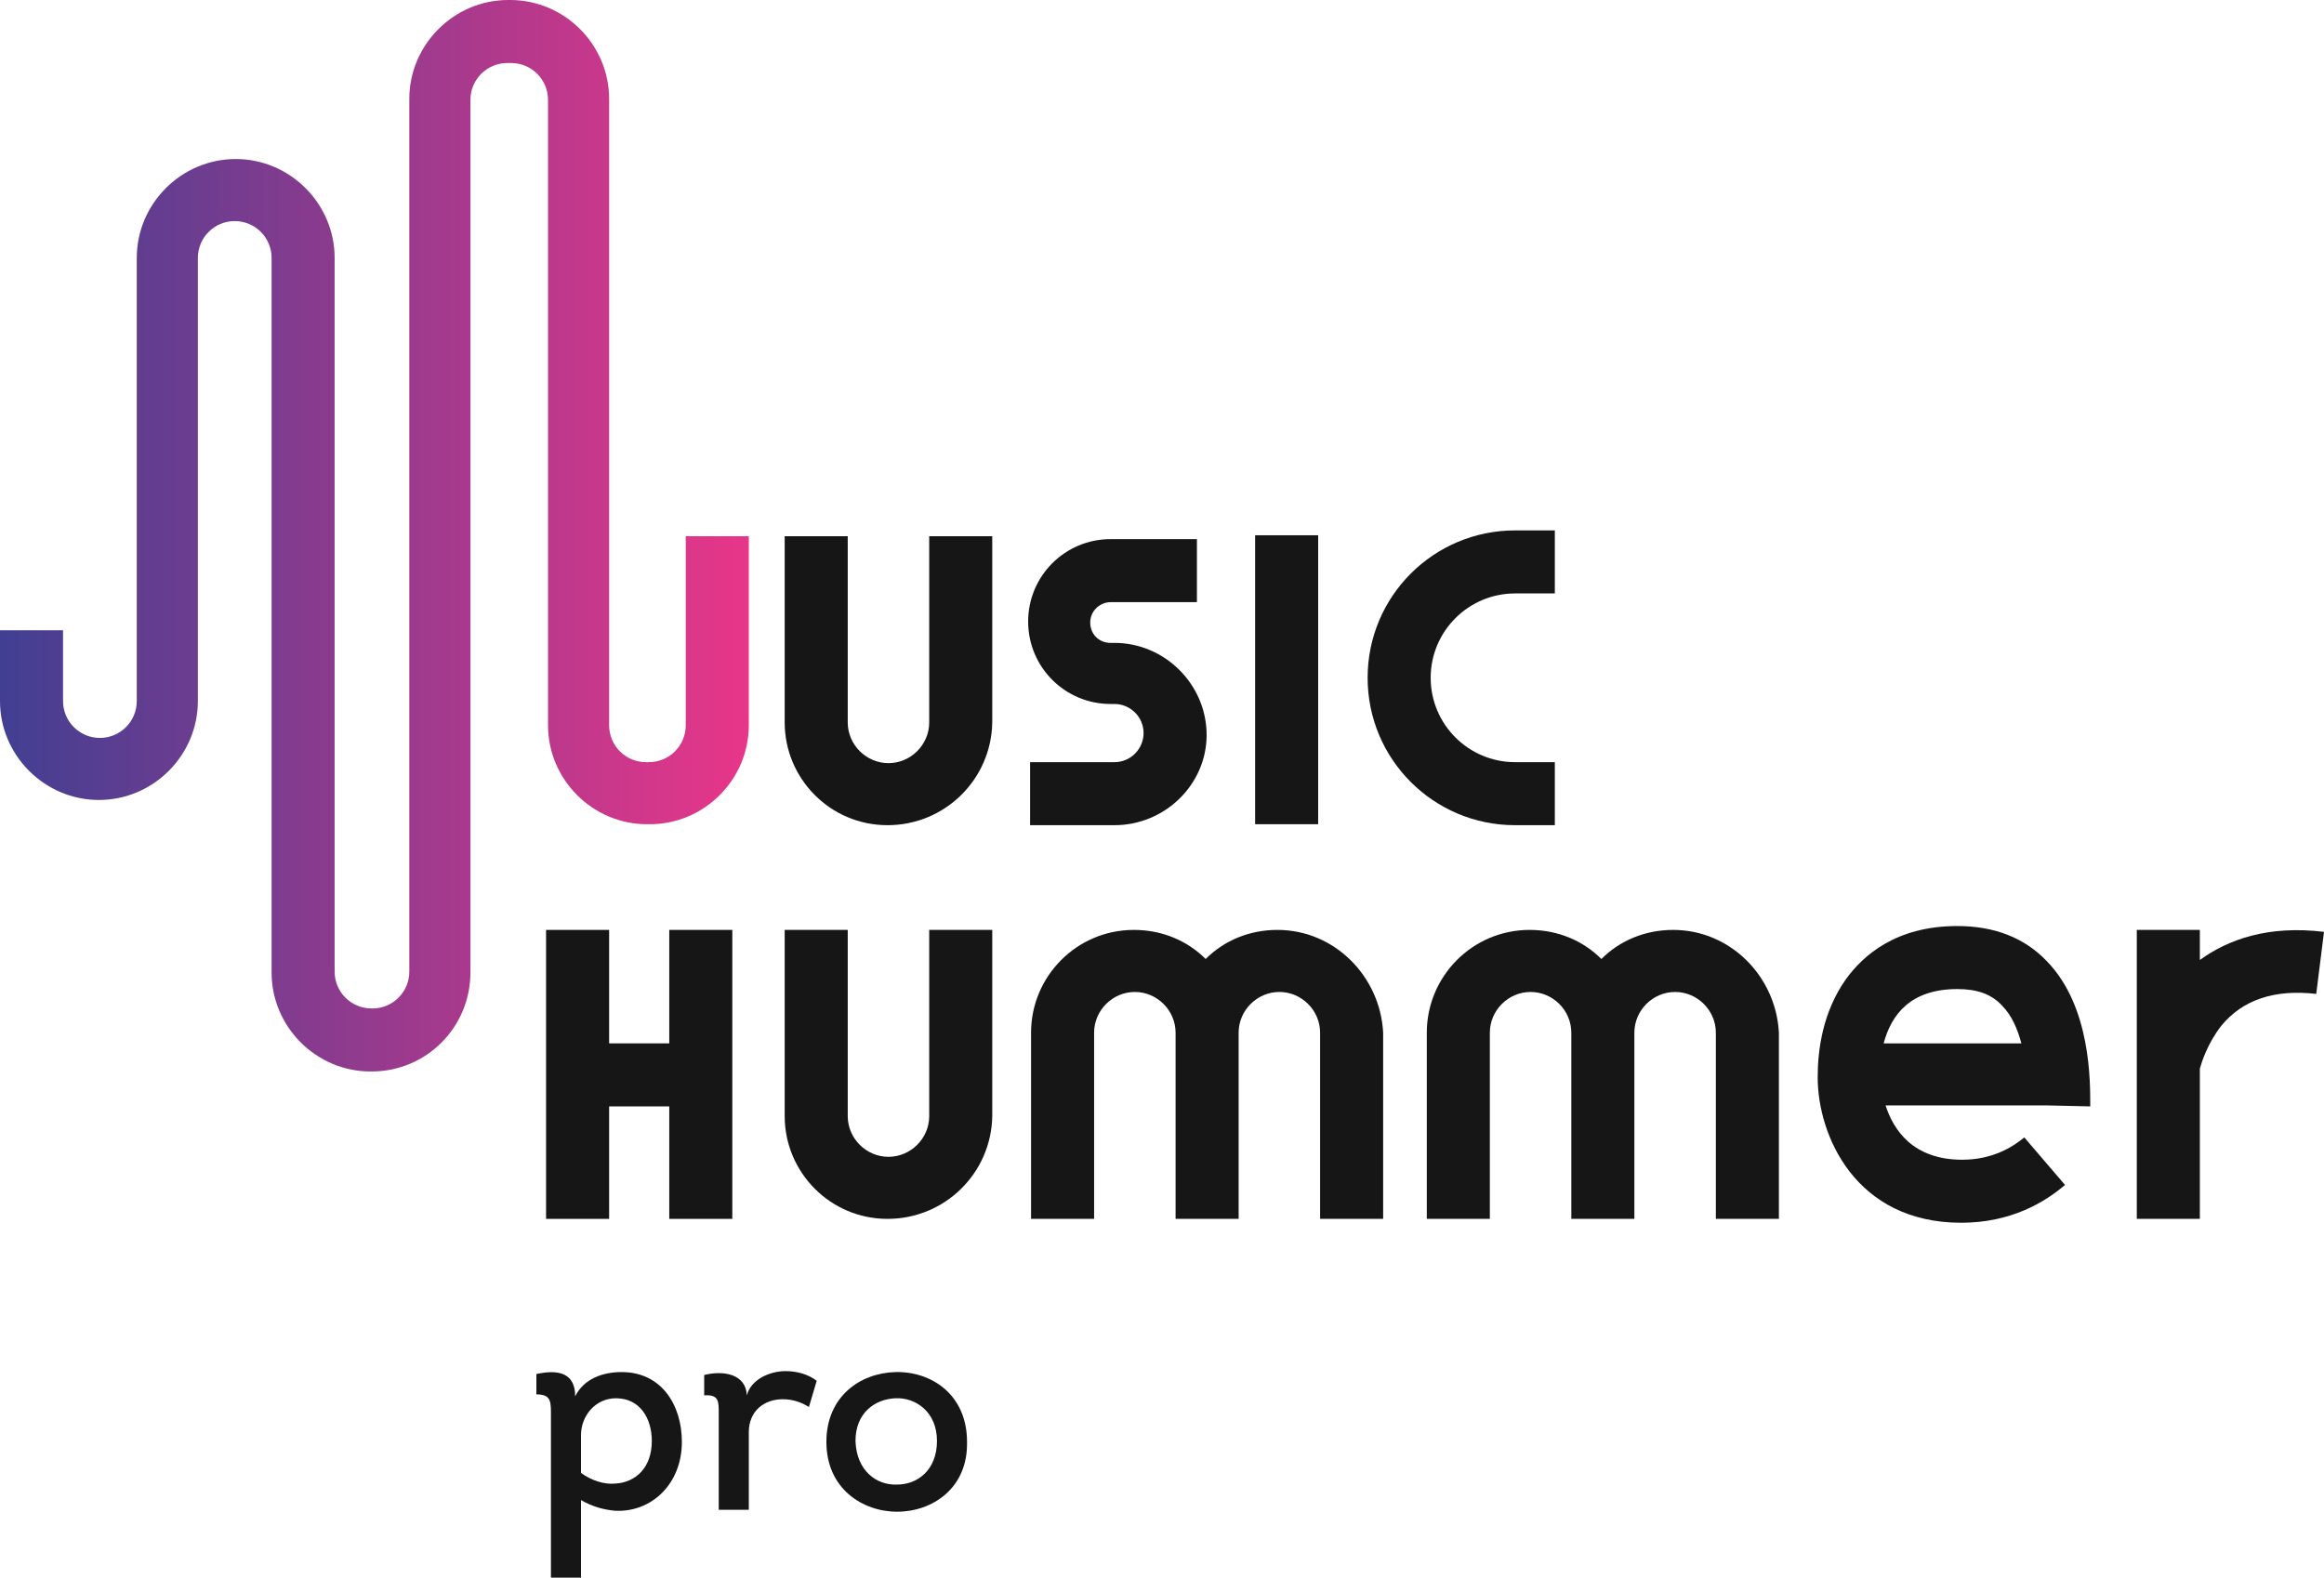 <?xml version="1.0" encoding="UTF-8"?> <!-- Generator: Adobe Illustrator 21.0.2, SVG Export Plug-In . SVG Version: 6.00 Build 0) --> <svg xmlns="http://www.w3.org/2000/svg" xmlns:xlink="http://www.w3.org/1999/xlink" id="Layer_1" x="0px" y="0px" viewBox="0 0 239.6 162.7" style="enable-background:new 0 0 239.6 162.7;" xml:space="preserve"> <style type="text/css"> .st0{fill:#161616;} .st1{fill:url(#SVGID_1_);} </style> <g> <g> <path class="st0" d="M64.1,141.5c4.1,0,6.2,3.4,6.2,7.2c0,4.4-3.2,7.3-6.9,7.1c-1.1-0.1-2.3-0.4-3.5-1.1v8h-3.1v-16.5 c0-1.6,0.1-2.4-1.5-2.4v-2.1c2.3-0.5,4-0.1,4,2.3C60.2,142.2,62.1,141.5,64.1,141.5z M59.9,151.9c1.1,0.8,2.4,1.2,3.5,1.1 c2.1-0.1,3.8-1.6,3.8-4.4c0-2.3-1.2-4.4-3.7-4.4c-2.1,0-3.6,1.8-3.6,3.8V151.9z"></path> <path class="st0" d="M81,141.4c1.1,0,2.3,0.3,3.2,1l-0.8,2.7c-0.8-0.5-1.7-0.8-2.7-0.8c-1.9,0-3.5,1.2-3.5,3.4v8h-3.1v-10 c0-1.2,0-1.9-1.5-1.8v-2.1c2-0.5,4.3-0.1,4.4,2.1C77.4,142.3,79.3,141.4,81,141.4z"></path> <path class="st0" d="M92.5,155.9c-3.6,0-7.3-2.4-7.3-7.2c0-4.7,3.5-7.1,7.1-7.2c3.7-0.1,7.4,2.3,7.4,7.2 C99.8,153.5,96.1,155.9,92.5,155.9z M92.5,153.1c2.1,0,4.1-1.5,4.1-4.5s-2.2-4.5-4.3-4.4s-4.1,1.5-4.1,4.4 C88.3,151.7,90.4,153.2,92.5,153.1z"></path> </g> <g> <g> <linearGradient id="SVGID_1_" gradientUnits="userSpaceOnUse" x1="0" y1="107.63" x2="77.054" y2="107.63" gradientTransform="matrix(1 0 0 -1 0 162.88)"> <stop offset="0" style="stop-color:#413F92"></stop> <stop offset="1" style="stop-color:#E83689"></stop> </linearGradient> <path class="st1" d="M38.3,110.5h-0.1c-5.6,0-10.2-4.6-10.2-10.2V26.6c0-2.1-1.7-3.8-3.8-3.8l0,0c-2.1,0-3.8,1.7-3.8,3.8v45.7 c0,5.6-4.6,10.2-10.2,10.2S0,77.9,0,72.3V65h6.5v7.3c0,2.1,1.7,3.8,3.8,3.8s3.8-1.7,3.8-3.8V26.6c0-5.6,4.6-10.2,10.2-10.2l0,0 c5.6,0,10.2,4.6,10.2,10.2v73.6c0,2.1,1.7,3.8,3.8,3.8h0.1c2.1,0,3.8-1.7,3.8-3.8v-90C42.2,4.6,46.8,0,52.4,0h0.2 c5.6,0,10.2,4.6,10.2,10.2v64.6c0,2.1,1.7,3.8,3.8,3.8h0.3c2.1,0,3.8-1.7,3.8-3.8V55.3h6.5v19.5C77.2,80.4,72.6,85,67,85h-0.3 c-5.6,0-10.2-4.6-10.2-10.2V10.3c0-2.1-1.7-3.8-3.8-3.8h-0.4c-2.1,0-3.8,1.7-3.8,3.8v90C48.5,105.9,44,110.5,38.3,110.5z"></path> </g> <g> <path class="st0" d="M91.5,85.1c-5.9,0-10.6-4.8-10.6-10.6V55.3h6.5v19.2c0,2.3,1.9,4.2,4.2,4.2s4.2-1.9,4.2-4.2V55.3h6.5v19.2 C102.2,80.4,97.4,85.1,91.5,85.1z"></path> </g> <g> <path class="st0" d="M91.5,125.7c-5.9,0-10.6-4.8-10.6-10.6V95.9h6.5v19.2c0,2.3,1.9,4.2,4.2,4.2s4.2-1.9,4.2-4.2V95.9h6.5v19.2 C102.2,121,97.4,125.7,91.5,125.7z"></path> </g> <path class="st0" d="M131.7,95.9c-2.9,0-5.5,1.1-7.4,3c-1.9-1.9-4.5-3-7.4-3c-5.9,0-10.6,4.8-10.6,10.6v19.2h6.5v-19.2 c0-2.3,1.9-4.2,4.2-4.2c2.3,0,4.2,1.9,4.2,4.2v19.2l0,0h6.5l0,0v-19.2c0-2.3,1.9-4.2,4.2-4.2c2.3,0,4.2,1.9,4.2,4.2v19.2h6.5 v-19.2C142.3,100.7,137.6,95.9,131.7,95.9z"></path> <path class="st0" d="M172.5,95.9c-2.9,0-5.5,1.1-7.4,3c-1.9-1.9-4.5-3-7.4-3c-5.9,0-10.6,4.8-10.6,10.6v19.2h6.5v-19.2 c0-2.3,1.9-4.2,4.2-4.2c2.3,0,4.2,1.9,4.2,4.2v19.2l0,0h6.5l0,0v-19.2c0-2.3,1.9-4.2,4.2-4.2c2.3,0,4.2,1.9,4.2,4.2v19.2h6.5 v-19.2C183.1,100.7,178.4,95.9,172.5,95.9z"></path> <g> <rect x="129.4" y="55.2" class="st0" width="6.5" height="29.8"></rect> </g> <polygon class="st0" points="69,95.9 69,107.6 62.8,107.6 62.8,95.9 56.3,95.9 56.3,125.7 62.8,125.7 62.8,114.1 69,114.1 69,125.7 75.5,125.7 75.5,95.9 "></polygon> <g> <path class="st0" d="M114.9,85.1h-8.7v-6.5h8.7c1.7,0,3-1.4,3-3c0-1.7-1.4-3-3-3h-0.4c-4.7,0-8.5-3.8-8.5-8.5s3.8-8.5,8.5-8.5 h8.9v6.5h-8.9c-1.1,0-2.1,0.9-2.1,2.1s0.9,2.1,2.1,2.1h0.4c5.2,0,9.5,4.3,9.5,9.5C124.4,80.9,120.1,85.1,114.9,85.1z"></path> </g> <g> <path class="st0" d="M160.3,85.1h-4.1c-8.4,0-15.2-6.8-15.2-15.2s6.8-15.2,15.2-15.2h4.1v6.5h-4.1c-4.8,0-8.7,3.9-8.7,8.7 s3.9,8.7,8.7,8.7h4.1V85.1z"></path> </g> <path class="st0" d="M226.8,99v-3.1h-6.5v29.8h6.5v-15.5c0.2-0.7,0.8-2.6,2.2-4.4c2.2-2.7,5.5-3.8,9.8-3.3l0.8-6.4 C233.8,95.4,229.7,96.9,226.8,99z"></path> <path class="st0" d="M215.5,114.1c0-2.5,0.1-10.3-4.5-15c-2.3-2.4-5.4-3.6-9.2-3.6c-6.3,0-9.7,3-11.5,5.5 c-2.4,3.4-2.9,7.3-2.9,10.1c0,6,3.9,15,14.8,15c5.1,0,8.6-2.1,10.7-3.9l-4.2-4.9c-1.2,1-3.3,2.3-6.4,2.3c-5.1,0-7.1-3.1-7.9-5.6 h16.7L215.5,114.1z M194.2,107.6c0.8-3,2.8-5.6,7.6-5.6c2,0,3.5,0.5,4.6,1.7c1,1,1.6,2.4,2,3.9L194.2,107.6L194.2,107.6z"></path> </g> </g> </svg> 